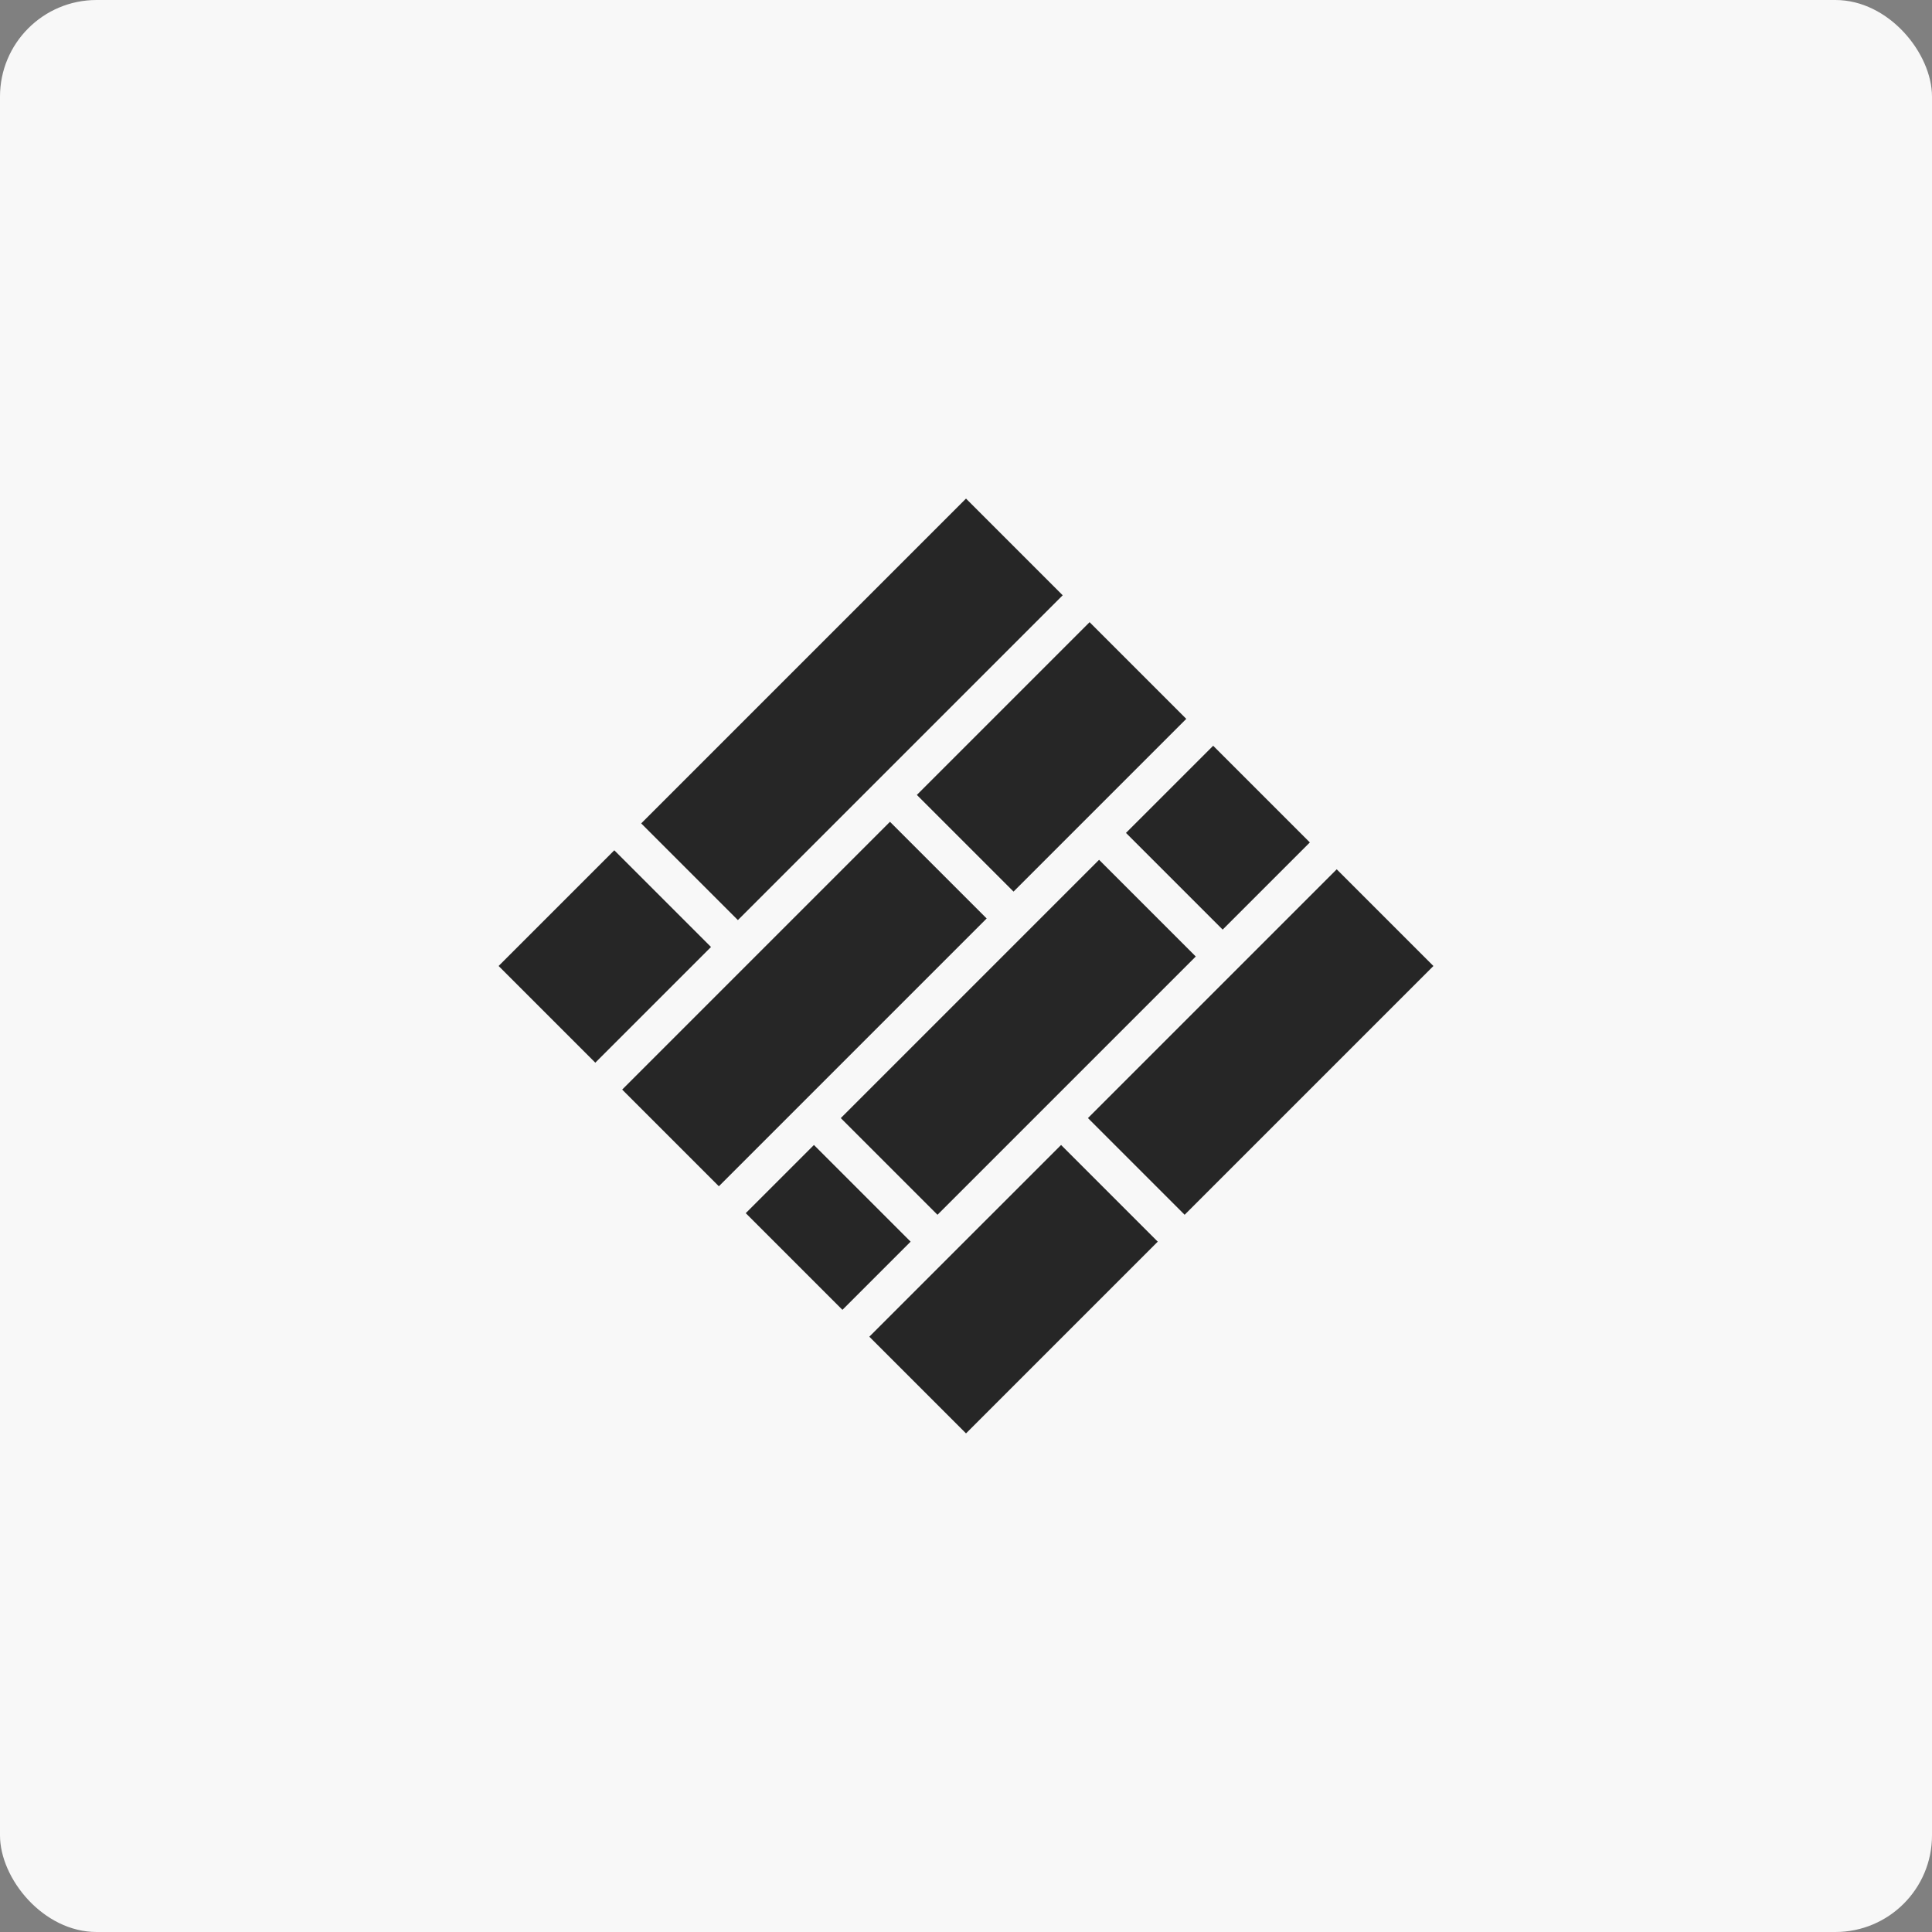 <?xml version="1.0" encoding="UTF-8"?>
<svg width="1200pt" height="1200pt" version="1.1" viewBox="0 0 1200 1200" xmlns="http://www.w3.org/2000/svg">
 <rect x="0" y="0" width="1200" height="1200" fill="#808080" stroke="none"/>
 <path d="m60 0h1080c33.137 0 60 33.137 60 60v1080c0 33.137-26.863 60-60 60h-1080c-33.137 0-60-33.137-60-60v-1080c0-33.137 26.863-60 60-60z" fill="#f8f8f8"/>
 <path d="m582.29 754.52-60.055-60.055 160.42-160.42 60.055 60.055zm-119.09-1.012 42.344-42.344 60.055 60.055-42.344 42.344zm-76.754-76.754 166.33-166.33 60.055 60.055-166.33 166.33zm350.37-230.26-107.29 107.29-60.055-60.055 107.29-107.29zm22.602 130.9-60.055-60.055 54.152-54.148 60.055 60.055zm-159.41-267.71 60.055 60.055-201.75 201.75-60.055-60.055zm-218.45 218.45 60.059 60.055-71.863 71.859-60.055-60.055zm218.45 362.17-60.055-60.055 119.1-119.09 60.055 60.055zm135.79-135.79-60.055-60.055 154.52-154.52 60.055 60.055z" fill="#262626"/>
</svg>
